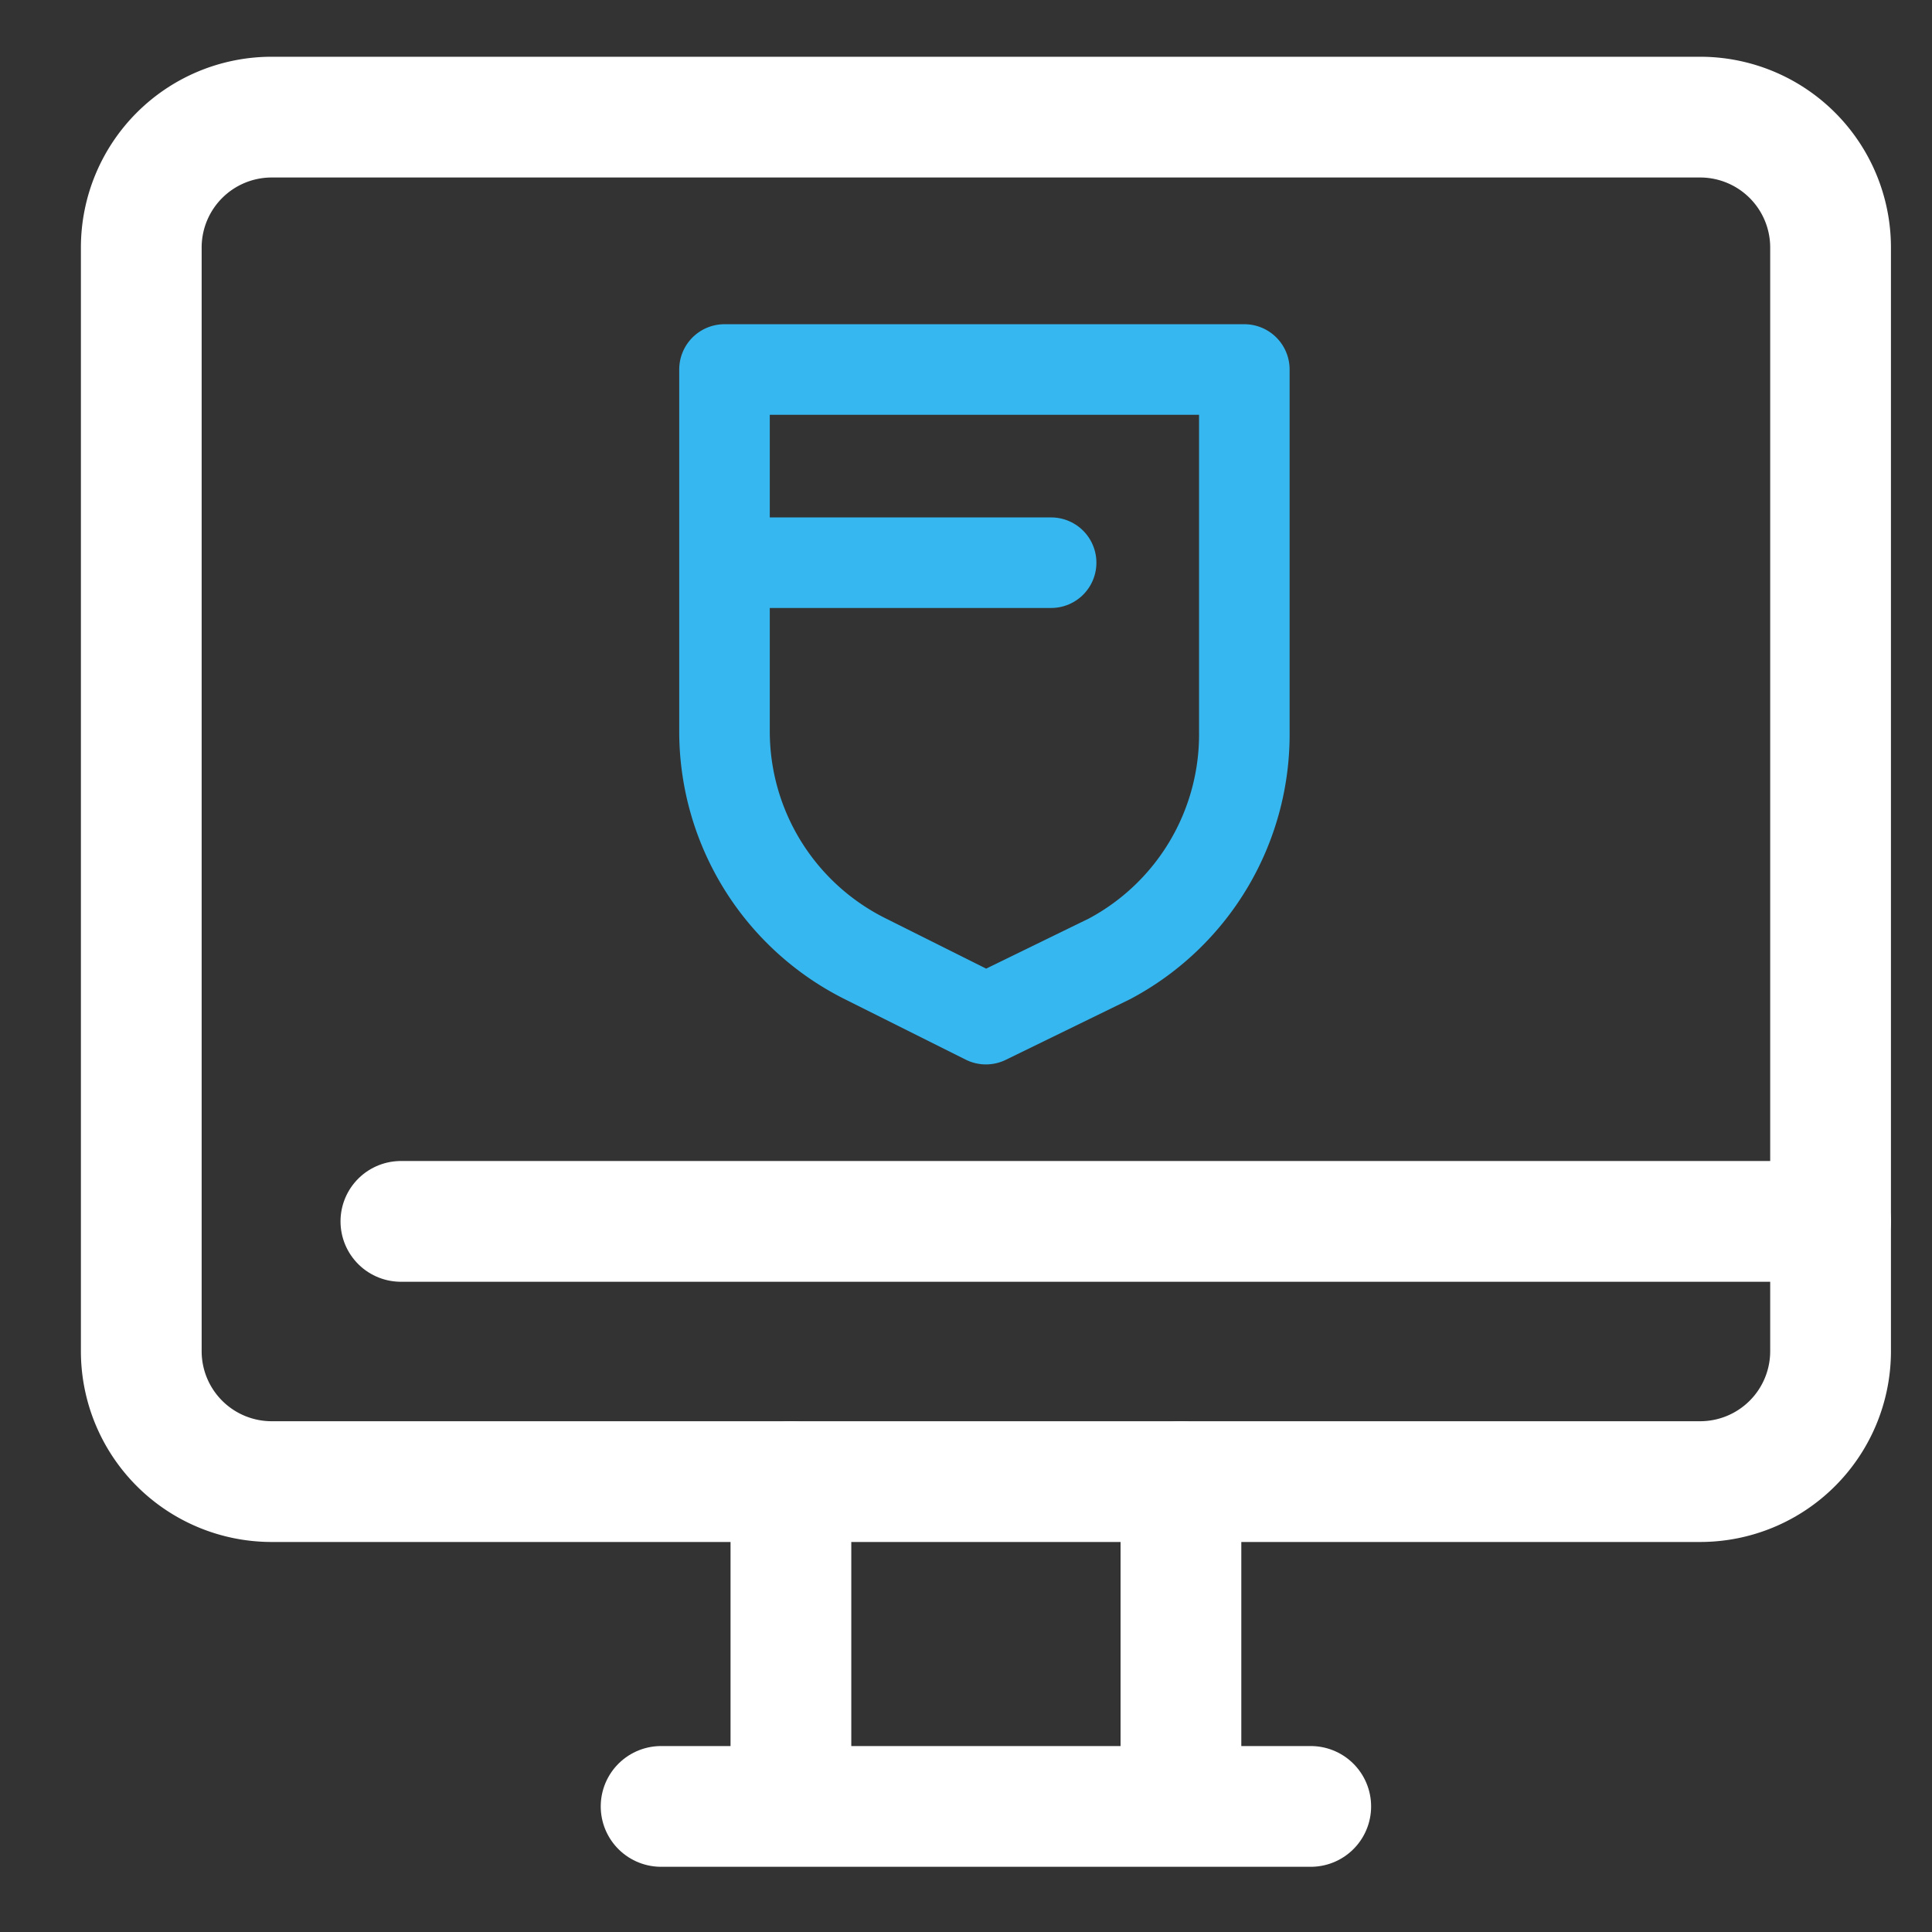 <svg id="Layer_1" data-name="Layer 1" xmlns="http://www.w3.org/2000/svg" viewBox="0 0 32 32"><rect x="0" y="0" width="32" height="32" fill="#333333" stroke="none"/><defs><style>.cls-1,.cls-2{fill:none;stroke-linecap:round;stroke-linejoin:round;}.cls-1{stroke:#36b7ef;stroke-width:1.5px;}.cls-2{stroke:#fff;stroke-width:2px;}</style></defs><path class="cls-1" d="M18.38,15.88l-2.05,1-2-1A4.21,4.21,0,0,1,12,12.12v-6h8.61v6A4.21,4.21,0,0,1,18.38,15.88Z"/><line class="cls-1" x1="17.41" y1="9.32" x2="12.03" y2="9.32"/><path class="cls-2" d="M28.17,24.54H4.49a2.16,2.16,0,0,1-2.15-2.15V4.09A2.16,2.16,0,0,1,4.49,1.94H28.17a2.16,2.16,0,0,1,2.15,2.15v18.3A2.16,2.16,0,0,1,28.17,24.54Z"/><polyline class="cls-2" points="19.56 24.54 19.56 29.92 21.71 29.92 10.95 29.92 13.1 29.92 13.1 24.54"/><line class="cls-2" x1="6.64" y1="20.23" x2="30.32" y2="20.23"/></svg>